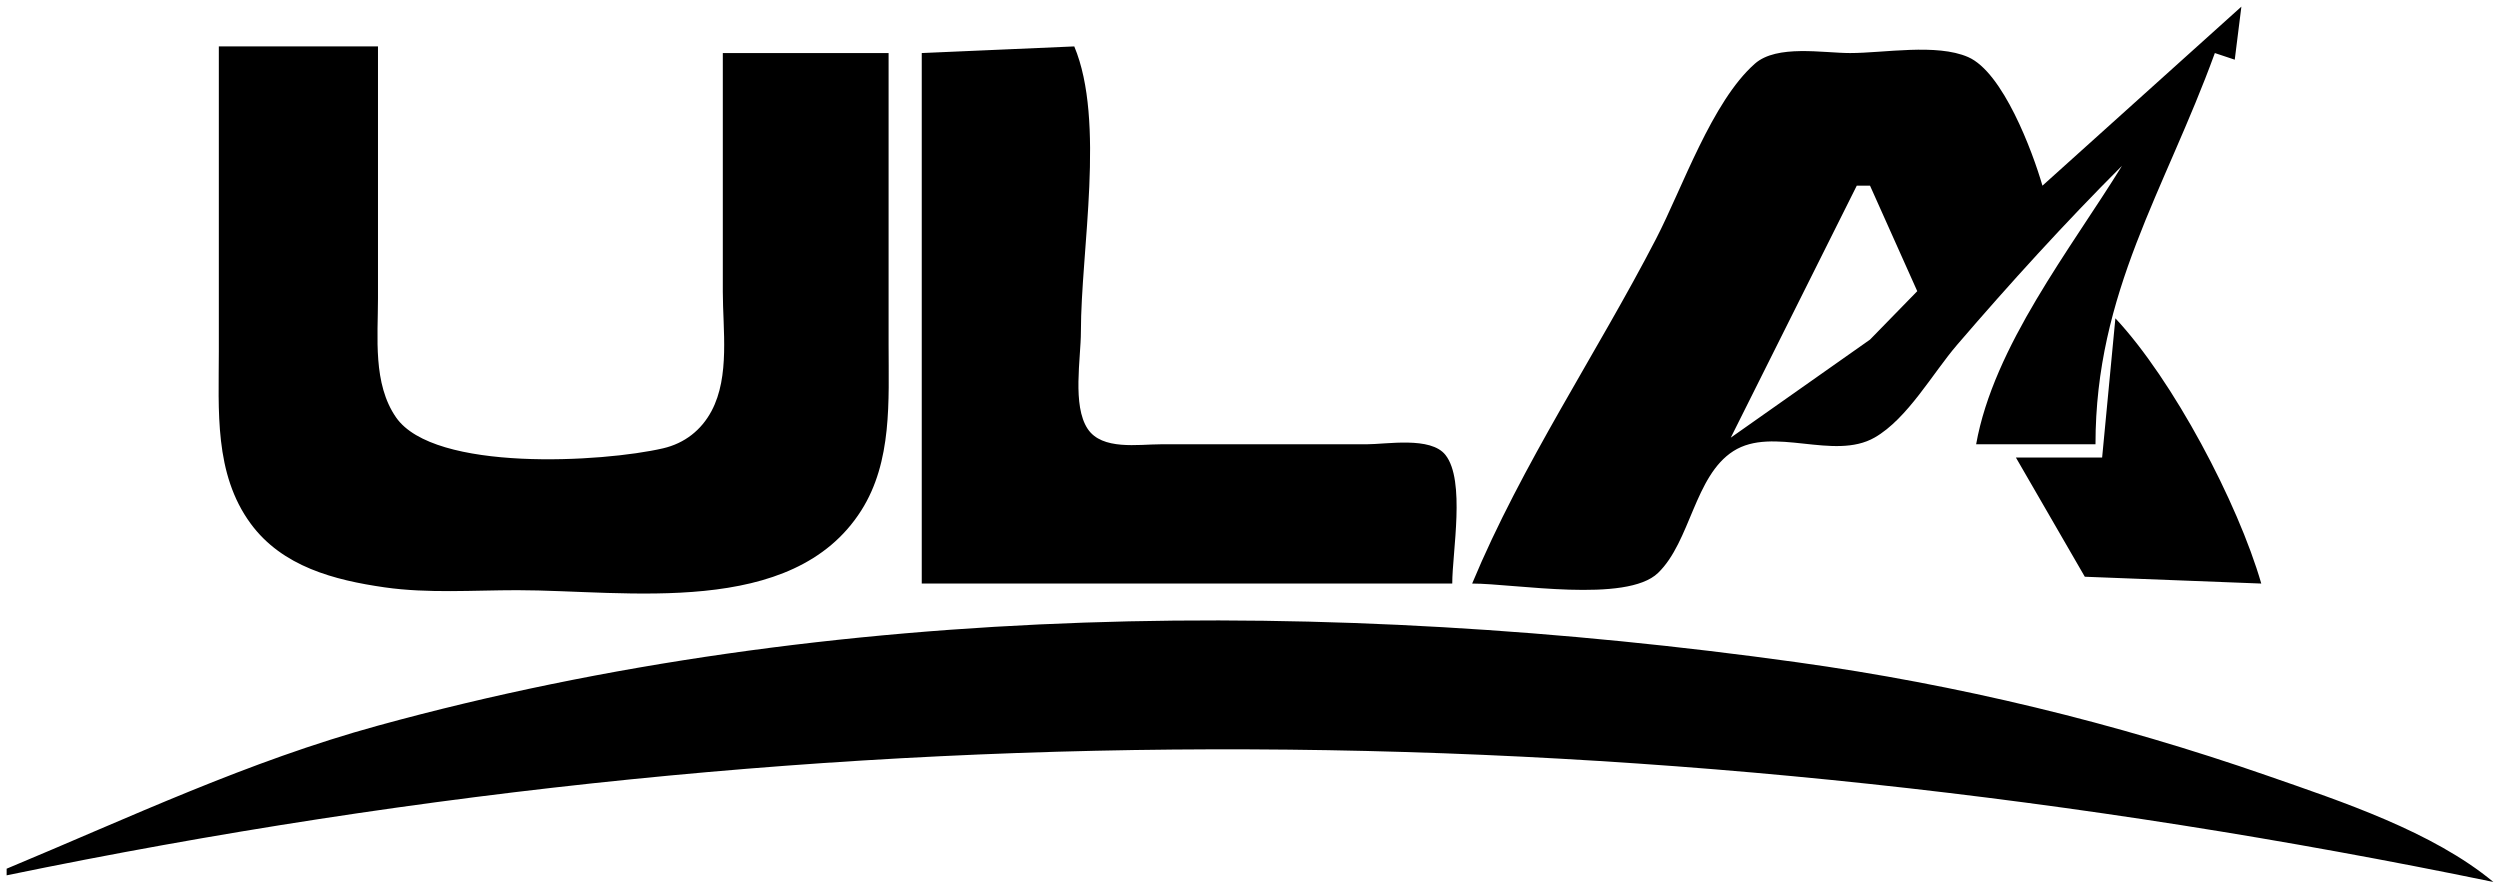 <?xml version="1.0" encoding="UTF-8" standalone="no"?>
<!-- Created with Inkscape (http://www.inkscape.org/) -->

<svg
   version="1.1"
   id="svg1"
   width="377"
   height="134"
   viewBox="0 0 377 134"
   sodipodi:docname="ula-lofo.png"
   inkscape:export-filename="ula-lofo.svg"
   inkscape:export-xdpi="96"
   inkscape:export-ydpi="96"
   xmlns:inkscape="http://www.inkscape.org/namespaces/inkscape"
   xmlns:sodipodi="http://sodipodi.sourceforge.net/DTD/sodipodi-0.dtd"
   xmlns="http://www.w3.org/2000/svg"
   xmlns:svg="http://www.w3.org/2000/svg">
  <defs
     id="defs1" />
  <sodipodi:namedview
     id="namedview1"
     pagecolor="#ffffff"
     bordercolor="#000000"
     borderopacity="0.25"
     inkscape:showpageshadow="2"
     inkscape:pageopacity="0.0"
     inkscape:pagecheckerboard="0"
     inkscape:deskcolor="#d1d1d1">
    <inkscape:page
       x="0"
       y="0"
       width="377"
       height="134"
       id="page2"
       margin="0"
       bleed="0" />
  </sodipodi:namedview>
  <g
     inkscape:groupmode="layer"
     inkscape:label="Image"
     id="g1">
    <path
       style="fill:#000000;fill-opacity:1;stroke:none"
       d="M 338,1 308,28 C 306.5,22.805 302.034,10.886 296.787,8.603 292.015,6.527 284.136,8 279,8 274.9,8 267.956,6.678 264.637,9.603 258.157,15.315 253.705,28.34 249.742,36 240.776,53.328 229.504,69.982 222,88 c 6.382,0 23.281,2.992 28.034,-1.603 4.911,-4.749 5.493,-14.628 11.356,-18.369 6.007,-3.832 15.128,1.503 21.32,-2.056 C 287.659,63.129 291.449,56.283 295.13,52 303.096,42.732 311.359,33.642 320,25 312.261,37.552 300.635,52.215 298,67 h 18 c 0,-22.963 10.438,-38.219 18,-59 l 3,1 1,-8 M 33,7 v 46 c 0,8.832 -0.739,18.418 4.8,25.96 C 42.57,85.454 50.424,87.484 58,88.572 64.55,89.512 71.396,89 78,89 94.427,89 119.508,93.277 129.867,76.999 134.579,69.593 134,60.397 134,52 V 8 h -25 v 36 c 0,5.699 1.079,12.742 -1.688,17.957 -1.553,2.927 -4.088,4.898 -7.316,5.649 -9.011,2.096 -34.515,3.621 -40.269,-4.66 C 56.209,57.881 57,50.825 57,45 V 7 H 33 m 129,0 -23,1 v 80 h 80 c 0,-4.75 2.022,-15.546 -1.028,-19.397 C 215.739,65.784 209.151,67 206,67 h -31 c -3.341,-2.14e-4 -8.8,0.937 -10.972,-2.318 C 161.669,61.148 163,54.065 163,50 163,37.794 166.707,18.218 162,7 M 282,28 289.122,43.91 282,51.21 261,66 280,28 h 2 m 37,20 -2,21 H 304 L 314.39,86.972 341,88 C 337.482,75.811 327.676,57.266 319,48 M 1,131 v 1 c 126.001,-26.007 249.124,-24.981 375,1 -9.19,-7.615 -22.827,-12.11 -34,-16 C 318.919,108.965 295.228,103.238 271,99.87 200.736,90.102 125.857,90.506 57,109.425 37.338,114.827 19.684,123.221 1,131 Z"
       id="path1" />
  </g>
</svg>
